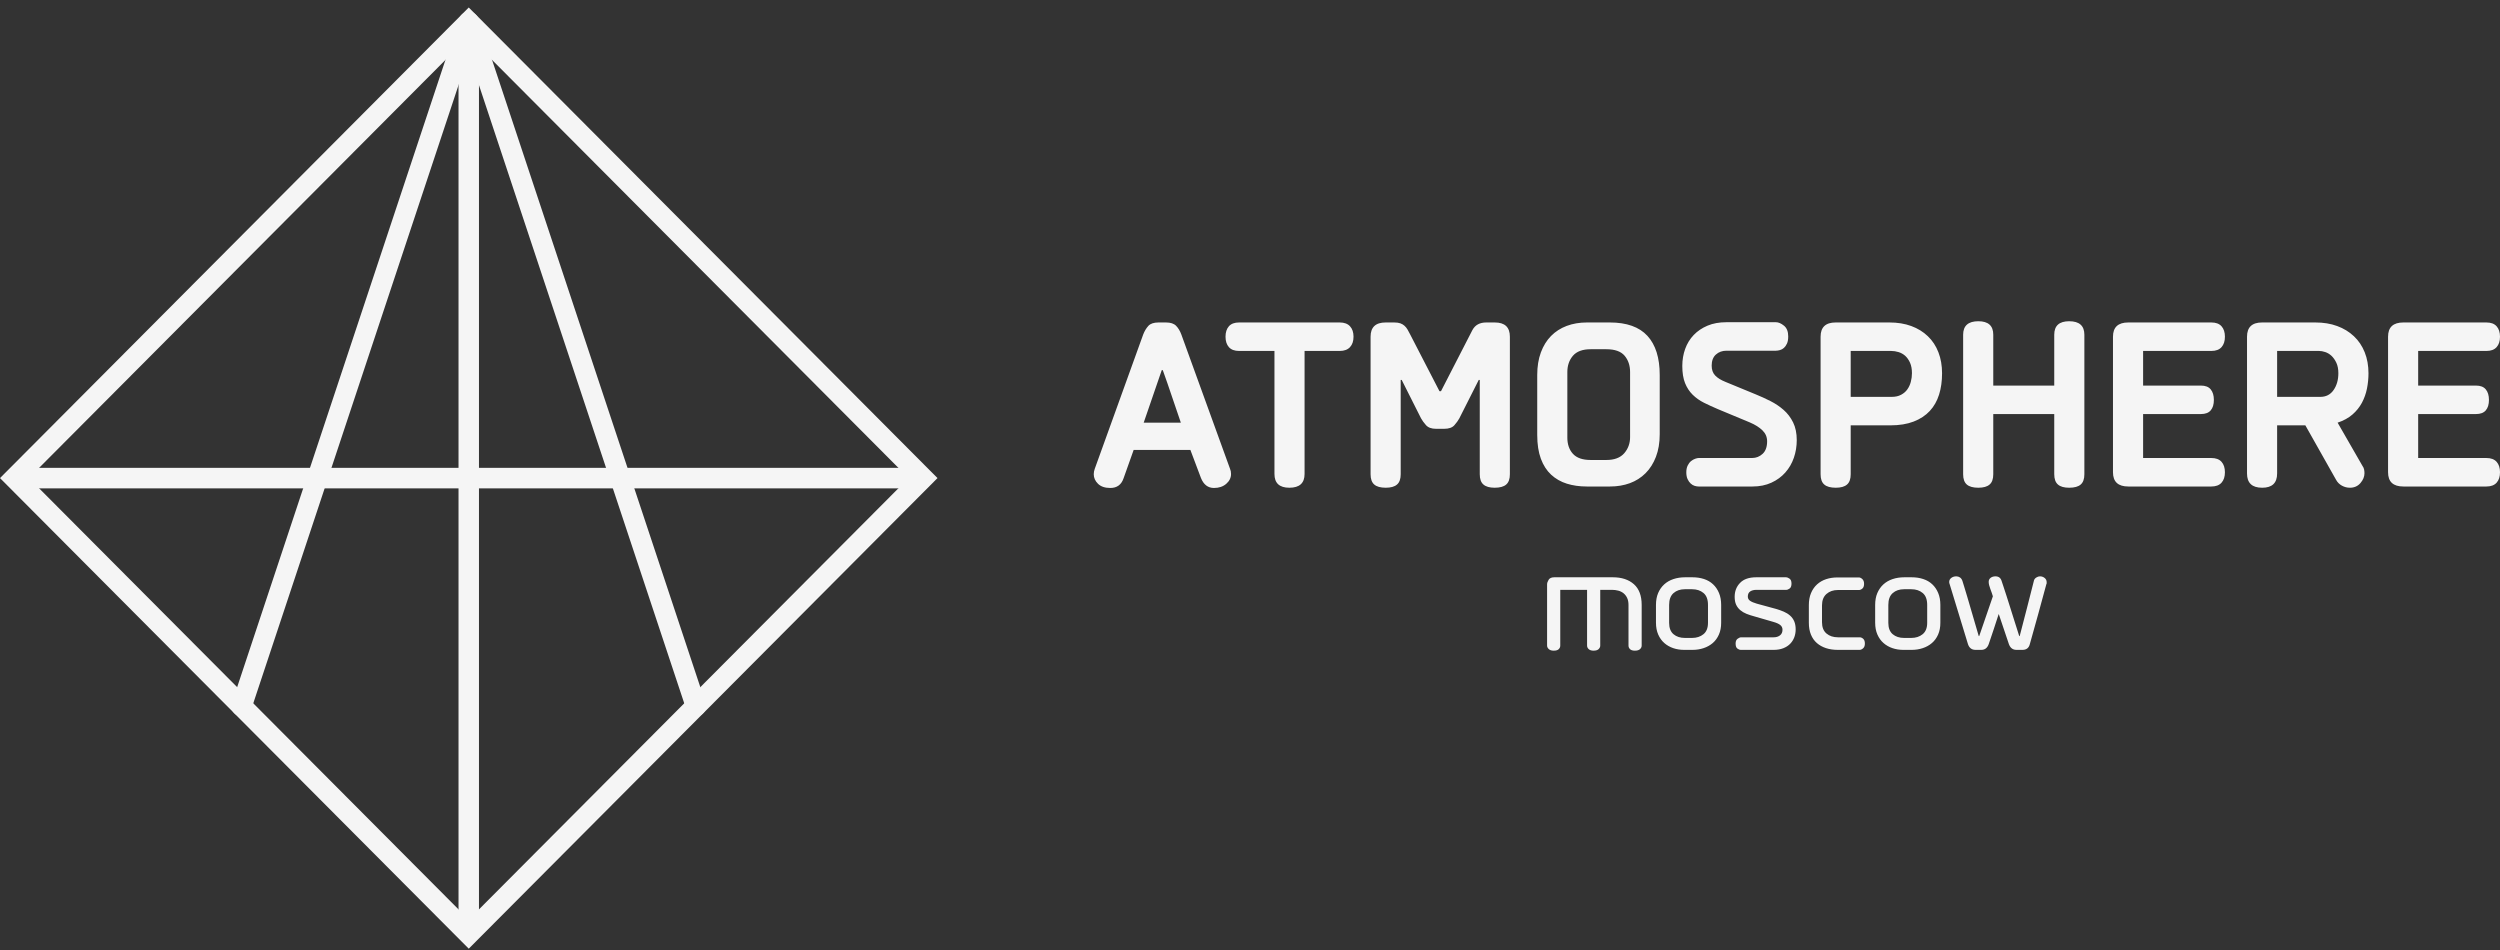 <?xml version="1.0" encoding="UTF-8"?> <svg xmlns="http://www.w3.org/2000/svg" width="250" height="95" viewBox="0 0 250 95" fill="none"><rect x="0" y="0" width="250" height="95" fill="#333333" stroke="none"/> <path d="M25.127 70.933C24.951 71.469 24.375 71.76 23.84 71.583C23.307 71.406 23.017 70.828 23.193 70.292L45.908 1.881C46.085 1.345 46.66 1.054 47.194 1.231C47.514 1.338 47.746 1.587 47.843 1.886L70.556 70.292C70.733 70.828 70.443 71.406 69.909 71.583C69.375 71.76 68.799 71.469 68.623 70.933L46.875 5.434L25.127 70.933Z" fill="#F5F5F5"></path> <path d="M47.598 1.475L93.027 47.083L93.751 47.808L93.027 48.534L47.598 94.142L46.875 94.868L46.152 94.142L0.723 48.534L0 47.808L0.723 47.083L46.152 1.475L46.875 0.75L47.598 1.475ZM90.858 47.808L46.875 3.653L2.892 47.808L46.875 91.964L90.858 47.808Z" fill="#F5F5F5"></path> <path d="M1.861 46.784H91.888V48.837H1.861V46.784Z" fill="#F5F5F5"></path> <path d="M47.897 92.998H45.852V2.618H47.897V92.998Z" fill="#F5F5F5"></path> <path fill-rule="evenodd" clip-rule="evenodd" d="M116.177 37.01L114.37 42.266H118.084C117.783 41.398 117.486 40.526 117.193 39.65C116.9 38.774 116.595 37.895 116.277 37.01H116.177ZM113.366 44.991L112.362 47.815C112.144 48.47 111.701 48.797 111.032 48.797C110.496 48.797 110.086 48.658 109.802 48.38C109.517 48.102 109.375 47.782 109.375 47.422C109.375 47.34 109.383 47.25 109.4 47.152C109.417 47.054 109.442 46.964 109.475 46.882L114.319 33.45C114.453 33.106 114.625 32.82 114.834 32.59C115.043 32.361 115.382 32.247 115.85 32.247H116.603C117.055 32.247 117.39 32.357 117.607 32.578C117.825 32.799 118 33.09 118.134 33.45L123.004 46.882C123.07 47.029 123.104 47.201 123.104 47.398C123.104 47.774 122.945 48.102 122.627 48.38C122.309 48.658 121.899 48.797 121.397 48.797C120.795 48.797 120.359 48.462 120.092 47.79L119.038 44.991H113.366ZM130.457 35.095V47.398C130.457 48.314 129.951 48.773 128.939 48.773C127.944 48.773 127.446 48.314 127.446 47.398V35.095H123.907C123.455 35.095 123.116 34.968 122.89 34.714C122.665 34.461 122.552 34.113 122.552 33.671C122.552 33.229 122.665 32.881 122.89 32.627C123.116 32.373 123.455 32.247 123.907 32.247H133.971C134.423 32.247 134.766 32.373 135 32.627C135.235 32.881 135.352 33.229 135.352 33.671C135.352 34.113 135.235 34.461 135 34.714C134.766 34.968 134.423 35.095 133.971 35.095H130.457ZM144.098 39.122L147.24 33.008C147.512 32.5 147.972 32.247 148.624 32.247H149.478C150.486 32.247 150.988 32.721 150.988 33.671V47.422C150.988 47.897 150.866 48.241 150.619 48.453C150.377 48.666 149.992 48.773 149.469 48.773C148.963 48.773 148.587 48.666 148.344 48.453C148.097 48.241 147.976 47.897 147.976 47.422V37.993H147.875L145.926 41.848C145.809 42.061 145.646 42.286 145.437 42.523C145.227 42.761 144.889 42.88 144.424 42.88H143.596C143.149 42.88 142.814 42.757 142.596 42.511C142.379 42.266 142.212 42.036 142.099 41.823L140.17 37.993H140.07V47.422C140.07 47.897 139.949 48.241 139.702 48.453C139.459 48.666 139.083 48.773 138.577 48.773C138.054 48.773 137.669 48.666 137.426 48.453C137.18 48.241 137.058 47.897 137.058 47.422V33.671C137.058 32.721 137.56 32.247 138.568 32.247H139.422C139.673 32.247 139.877 32.275 140.037 32.333C140.195 32.39 140.334 32.471 140.451 32.578C140.568 32.684 140.672 32.811 140.756 32.958C140.84 33.106 140.923 33.261 141.007 33.425L143.948 39.122H144.098ZM160.977 32.247C162.667 32.247 163.922 32.693 164.742 33.585C165.561 34.477 165.972 35.782 165.972 37.502V43.42C165.972 44.271 165.845 45.024 165.595 45.679C165.344 46.333 164.997 46.882 164.553 47.324C164.109 47.766 163.587 48.097 162.984 48.319C162.383 48.539 161.722 48.65 161.002 48.65H158.667C157.948 48.65 157.287 48.556 156.684 48.367C156.082 48.179 155.56 47.88 155.116 47.471C154.673 47.062 154.33 46.53 154.087 45.875C153.845 45.22 153.723 44.426 153.723 43.493V37.502C153.723 36.65 153.845 35.897 154.087 35.242C154.33 34.588 154.669 34.039 155.104 33.597C155.539 33.155 156.062 32.82 156.672 32.59C157.283 32.361 157.956 32.247 158.692 32.247H160.977ZM163.009 37.207C163.009 36.552 162.825 36.008 162.462 35.574C162.094 35.14 161.483 34.923 160.634 34.923H159.061C158.262 34.923 157.672 35.14 157.295 35.574C156.923 36.008 156.734 36.552 156.734 37.207V43.764C156.734 44.435 156.923 44.975 157.295 45.384C157.672 45.794 158.262 45.998 159.061 45.998H160.634C161.437 45.998 162.031 45.773 162.425 45.323C162.812 44.873 163.009 44.336 163.009 43.714V37.207ZM169.861 48.65C169.744 48.65 169.616 48.63 169.472 48.589C169.33 48.548 169.197 48.47 169.07 48.355C168.945 48.241 168.841 48.093 168.758 47.913C168.673 47.733 168.631 47.504 168.631 47.226C168.631 46.964 168.678 46.739 168.77 46.55C168.862 46.362 168.975 46.215 169.109 46.108C169.242 46.002 169.38 45.924 169.522 45.875C169.666 45.826 169.778 45.801 169.861 45.801H175.208C175.609 45.801 175.961 45.662 176.261 45.384C176.562 45.106 176.712 44.688 176.712 44.131C176.712 43.706 176.558 43.342 176.248 43.039C175.939 42.736 175.517 42.47 174.981 42.241L171.794 40.915C171.292 40.702 170.828 40.489 170.402 40.276C169.975 40.064 169.598 39.797 169.272 39.478C168.945 39.159 168.691 38.77 168.506 38.312C168.322 37.853 168.23 37.28 168.23 36.593C168.23 35.987 168.327 35.418 168.519 34.886C168.711 34.354 168.995 33.892 169.372 33.499C169.748 33.106 170.209 32.795 170.753 32.566C171.297 32.336 171.928 32.222 172.647 32.222H177.592C177.842 32.222 178.111 32.336 178.395 32.566C178.68 32.795 178.822 33.155 178.822 33.646C178.822 33.941 178.78 34.178 178.697 34.358C178.612 34.538 178.512 34.682 178.395 34.788C178.278 34.895 178.144 34.968 177.994 35.009C177.842 35.05 177.709 35.071 177.592 35.071H172.647C172.23 35.071 171.878 35.197 171.594 35.451C171.309 35.705 171.167 36.077 171.167 36.568C171.167 36.978 171.284 37.305 171.519 37.551C171.752 37.796 172.095 38.009 172.547 38.189L175.584 39.441C176.069 39.638 176.555 39.859 177.039 40.105C177.525 40.35 177.964 40.645 178.358 40.989C178.75 41.332 179.069 41.75 179.311 42.241C179.553 42.732 179.675 43.321 179.675 44.009C179.675 44.631 179.578 45.22 179.386 45.777C179.194 46.333 178.909 46.825 178.533 47.25C178.156 47.676 177.692 48.016 177.139 48.269C176.587 48.523 175.961 48.65 175.258 48.65H169.861ZM185.07 35.095V39.687H189.17C189.539 39.687 189.848 39.618 190.108 39.478C190.367 39.339 190.577 39.163 190.731 38.942C190.889 38.721 191.006 38.471 191.081 38.185C191.158 37.898 191.195 37.612 191.195 37.317C191.195 36.912 191.133 36.564 191.006 36.278C190.881 35.995 190.717 35.762 190.522 35.582C190.32 35.406 190.095 35.279 189.844 35.206C189.597 35.132 189.355 35.095 189.12 35.095H185.07ZM185.07 42.535V47.422C185.07 47.897 184.95 48.241 184.703 48.453C184.461 48.666 184.084 48.773 183.578 48.773C183.055 48.773 182.67 48.666 182.428 48.453C182.18 48.241 182.059 47.897 182.059 47.422V33.671C182.059 32.721 182.561 32.247 183.569 32.247H188.948C189.756 32.247 190.48 32.365 191.128 32.603C191.772 32.84 192.325 33.18 192.784 33.621C193.248 34.064 193.6 34.6 193.842 35.23C194.086 35.86 194.206 36.56 194.206 37.33C194.206 38.115 194.106 38.828 193.906 39.466C193.705 40.105 193.395 40.648 192.977 41.099C192.558 41.549 192.023 41.901 191.37 42.155C190.717 42.408 189.939 42.535 189.036 42.535H185.07ZM206.919 48.773C206.412 48.773 206.036 48.666 205.794 48.453C205.547 48.241 205.425 47.897 205.425 47.422V41.406H199.327V47.422C199.327 47.897 199.206 48.241 198.959 48.453C198.716 48.666 198.339 48.773 197.833 48.773C197.311 48.773 196.925 48.666 196.683 48.453C196.436 48.241 196.314 47.897 196.314 47.422V33.474C196.314 32.574 196.822 32.124 197.833 32.124C198.828 32.124 199.327 32.574 199.327 33.47V38.557H205.425V33.47C205.425 32.574 205.923 32.124 206.919 32.124C207.931 32.124 208.437 32.574 208.437 33.474V47.422C208.437 47.897 208.316 48.241 208.069 48.453C207.827 48.666 207.442 48.773 206.919 48.773ZM212.83 48.65C211.809 48.65 211.298 48.175 211.298 47.226V33.671C211.298 32.721 211.809 32.247 212.83 32.247H221.137C221.589 32.247 221.927 32.373 222.153 32.627C222.38 32.881 222.492 33.229 222.492 33.671C222.492 34.113 222.38 34.461 222.153 34.714C221.927 34.968 221.589 35.095 221.137 35.095H214.311V38.557H220.083C220.534 38.557 220.866 38.684 221.073 38.942C221.283 39.196 221.387 39.548 221.387 39.994C221.387 40.44 221.283 40.788 221.073 41.033C220.866 41.283 220.534 41.406 220.083 41.406H214.311V45.801H221.137C221.589 45.801 221.927 45.928 222.153 46.182C222.38 46.436 222.492 46.784 222.492 47.226C222.492 47.668 222.38 48.016 222.153 48.269C221.927 48.523 221.589 48.65 221.137 48.65H212.83ZM227.712 35.095V39.687H232.037C232.603 39.687 233.045 39.458 233.359 39.004C233.678 38.545 233.836 37.984 233.836 37.317C233.836 36.912 233.77 36.564 233.636 36.278C233.502 35.995 233.339 35.762 233.15 35.582C232.958 35.406 232.748 35.279 232.523 35.206C232.297 35.132 232.097 35.095 231.912 35.095H227.712ZM236.848 37.33C236.848 37.837 236.798 38.344 236.698 38.852C236.597 39.36 236.427 39.834 236.192 40.276C235.953 40.718 235.639 41.111 235.242 41.455C234.844 41.799 234.352 42.069 233.761 42.266L236.245 46.587C236.33 46.702 236.384 46.821 236.409 46.943C236.434 47.066 236.447 47.193 236.447 47.324C236.447 47.668 236.312 47.995 236.045 48.306C235.778 48.617 235.427 48.773 234.991 48.773C234.706 48.773 234.439 48.703 234.187 48.564C233.937 48.425 233.745 48.233 233.611 47.987L230.536 42.535H227.712V47.348C227.712 48.298 227.216 48.773 226.219 48.773C225.206 48.773 224.702 48.298 224.702 47.348V33.671C224.702 32.721 225.203 32.247 226.211 32.247H231.541C232.347 32.247 233.072 32.365 233.716 32.603C234.364 32.84 234.92 33.18 235.389 33.621C235.861 34.064 236.22 34.6 236.472 35.23C236.723 35.86 236.848 36.56 236.848 37.33ZM240.337 48.65C239.316 48.65 238.806 48.175 238.806 47.226V33.671C238.806 32.721 239.316 32.247 240.337 32.247H248.644C249.097 32.247 249.434 32.373 249.661 32.627C249.888 32.881 250 33.229 250 33.671C250 34.113 249.888 34.461 249.661 34.714C249.434 34.968 249.097 35.095 248.644 35.095H241.817V38.557H247.591C248.042 38.557 248.372 38.684 248.581 38.942C248.791 39.196 248.895 39.548 248.895 39.994C248.895 40.44 248.791 40.788 248.581 41.033C248.372 41.283 248.042 41.406 247.591 41.406H241.817V45.801H248.644C249.097 45.801 249.434 45.928 249.661 46.182C249.888 46.436 250 46.784 250 47.226C250 47.668 249.888 48.016 249.661 48.269C249.434 48.523 249.097 48.65 248.644 48.65H240.337Z" fill="#F5F5F5"></path> <path fill-rule="evenodd" clip-rule="evenodd" d="M163.492 65.066C163.267 65.066 163.105 65.016 163.003 64.916C162.902 64.817 162.85 64.699 162.85 64.563V60.493C162.85 60.221 162.805 59.988 162.714 59.794C162.624 59.601 162.5 59.444 162.35 59.323C162.2 59.203 162.024 59.116 161.825 59.064C161.625 59.011 161.419 58.985 161.205 58.985H160.024V64.563C160.024 64.689 159.971 64.804 159.866 64.909C159.76 65.013 159.591 65.066 159.358 65.066C159.146 65.066 158.986 65.016 158.874 64.916C158.764 64.817 158.708 64.699 158.708 64.563V58.985H156.026V64.563C156.026 64.699 155.975 64.817 155.873 64.916C155.772 65.016 155.603 65.066 155.367 65.066C155.153 65.066 154.99 65.013 154.878 64.909C154.765 64.804 154.709 64.689 154.709 64.563V58.435C154.709 58.299 154.76 58.147 154.862 57.98C154.963 57.812 155.153 57.728 155.432 57.728H161.277C162.166 57.728 162.869 57.959 163.389 58.42C163.908 58.88 164.167 59.572 164.167 60.493V64.563C164.167 64.689 164.114 64.804 164.007 64.909C163.9 65.013 163.728 65.066 163.492 65.066ZM168.488 58.923C168.027 58.923 167.649 59.05 167.355 59.307C167.061 59.564 166.913 59.96 166.913 60.493V62.285C166.913 62.798 167.061 63.177 167.355 63.424C167.649 63.67 168.027 63.793 168.488 63.793H169.21C169.66 63.793 170.036 63.67 170.342 63.424C170.647 63.177 170.799 62.798 170.799 62.285V60.493C170.799 59.949 170.65 59.551 170.35 59.3C170.05 59.048 169.671 58.923 169.21 58.923H168.488ZM168.407 64.987C168.021 64.987 167.66 64.929 167.322 64.814C166.986 64.699 166.688 64.529 166.432 64.304C166.175 64.079 165.971 63.796 165.822 63.455C165.672 63.115 165.597 62.72 165.597 62.269V60.493C165.597 60.043 165.669 59.648 165.813 59.307C165.958 58.967 166.158 58.679 166.416 58.443C166.672 58.208 166.98 58.029 167.339 57.909C167.697 57.788 168.091 57.728 168.519 57.728H169.242C169.66 57.728 170.046 57.786 170.399 57.901C170.752 58.016 171.053 58.192 171.305 58.428C171.557 58.663 171.755 58.954 171.9 59.3C172.044 59.645 172.116 60.043 172.116 60.493V62.269C172.116 62.72 172.041 63.115 171.891 63.455C171.741 63.796 171.536 64.079 171.274 64.304C171.011 64.529 170.707 64.699 170.358 64.814C170.01 64.929 169.644 64.987 169.258 64.987H168.407ZM174.075 64.987C173.969 64.987 173.857 64.942 173.738 64.856C173.621 64.767 173.561 64.6 173.561 64.351C173.561 64.123 173.632 63.963 173.771 63.869C173.91 63.777 174.011 63.73 174.075 63.73H177.367C177.624 63.73 177.836 63.665 178.002 63.534C178.167 63.403 178.25 63.214 178.25 62.973C178.25 62.774 178.172 62.615 178.017 62.494C177.863 62.373 177.63 62.272 177.319 62.185L175.424 61.635C175.146 61.562 174.889 61.478 174.653 61.384C174.417 61.29 174.211 61.167 174.035 61.02C173.858 60.873 173.719 60.693 173.617 60.478C173.516 60.263 173.466 59.996 173.466 59.682C173.466 59.124 173.644 58.661 174.007 58.289C174.364 57.914 174.908 57.728 175.633 57.728H178.621C178.705 57.728 178.816 57.773 178.949 57.862C179.083 57.951 179.15 58.116 179.15 58.357C179.15 58.597 179.088 58.763 178.964 58.852C178.842 58.941 178.727 58.985 178.621 58.985H175.633C175.388 58.985 175.183 59.038 175.022 59.142C174.863 59.247 174.782 59.42 174.782 59.661C174.782 59.839 174.86 59.98 175.014 60.085C175.171 60.19 175.396 60.284 175.685 60.368L177.585 60.886C177.875 60.97 178.141 61.065 178.385 61.169C178.625 61.274 178.835 61.405 179.011 61.562C179.189 61.719 179.327 61.91 179.424 62.136C179.519 62.361 179.567 62.63 179.567 62.945C179.567 63.217 179.522 63.476 179.432 63.722C179.339 63.968 179.203 64.186 179.022 64.374C178.839 64.563 178.61 64.712 178.332 64.822C178.052 64.932 177.732 64.987 177.367 64.987H174.075ZM183.774 64.987C183.347 64.987 182.957 64.929 182.602 64.814C182.249 64.699 181.944 64.529 181.688 64.306C181.43 64.081 181.232 63.798 181.092 63.458C180.953 63.12 180.885 62.725 180.885 62.274V60.504C180.885 60.054 180.957 59.656 181.1 59.313C181.246 58.967 181.446 58.677 181.703 58.441C181.96 58.208 182.263 58.032 182.61 57.917C182.958 57.802 183.336 57.744 183.742 57.744H185.894C186.002 57.744 186.114 57.799 186.232 57.907C186.349 58.016 186.408 58.174 186.408 58.38C186.408 58.597 186.352 58.755 186.239 58.854C186.127 58.951 186.013 59.001 185.894 59.001H183.791C183.33 59.001 182.95 59.132 182.65 59.394C182.35 59.656 182.2 60.038 182.2 60.541V62.222C182.2 62.725 182.35 63.102 182.65 63.353C182.95 63.605 183.33 63.73 183.791 63.73H185.975C186.092 63.73 186.208 63.78 186.321 63.879C186.433 63.979 186.488 64.139 186.488 64.359C186.488 64.568 186.43 64.725 186.311 64.83C186.194 64.935 186.077 64.987 185.958 64.987H183.774ZM190.407 58.923C189.946 58.923 189.569 59.05 189.275 59.307C188.98 59.564 188.833 59.96 188.833 60.493V62.285C188.833 62.798 188.98 63.177 189.275 63.424C189.569 63.67 189.946 63.793 190.407 63.793H191.13C191.578 63.793 191.957 63.67 192.261 63.424C192.566 63.177 192.719 62.798 192.719 62.285V60.493C192.719 59.949 192.569 59.551 192.269 59.3C191.969 59.048 191.589 58.923 191.13 58.923H190.407ZM190.327 64.987C189.941 64.987 189.58 64.929 189.242 64.814C188.905 64.699 188.608 64.529 188.352 64.304C188.094 64.079 187.891 63.796 187.741 63.455C187.591 63.115 187.516 62.72 187.516 62.269V60.493C187.516 60.043 187.588 59.648 187.733 59.307C187.877 58.967 188.078 58.679 188.335 58.443C188.592 58.208 188.9 58.029 189.258 57.909C189.617 57.788 190.011 57.728 190.439 57.728H191.161C191.578 57.728 191.964 57.786 192.317 57.901C192.671 58.016 192.974 58.192 193.225 58.428C193.477 58.663 193.675 58.954 193.819 59.3C193.964 59.645 194.036 60.043 194.036 60.493V62.269C194.036 62.72 193.961 63.115 193.811 63.455C193.661 63.796 193.455 64.079 193.192 64.304C192.93 64.529 192.625 64.699 192.277 64.814C191.93 64.929 191.563 64.987 191.178 64.987H190.327ZM201.969 63.605C202.214 62.672 202.457 61.745 202.691 60.824C202.927 59.902 203.163 58.975 203.399 58.043C203.43 57.927 203.508 57.831 203.63 57.752C203.753 57.673 203.874 57.634 203.992 57.634C204.174 57.634 204.332 57.689 204.466 57.799C204.6 57.909 204.666 58.048 204.666 58.215V58.317C204.666 58.354 204.657 58.388 204.635 58.42C204.357 59.436 204.083 60.439 203.816 61.429C203.547 62.419 203.269 63.416 202.98 64.421C202.885 64.799 202.638 64.987 202.241 64.987H201.647C201.283 64.987 201.032 64.799 200.892 64.421L199.882 61.421H199.864C199.705 61.923 199.541 62.423 199.375 62.921C199.21 63.419 199.041 63.919 198.869 64.421C198.73 64.799 198.485 64.987 198.13 64.987H197.553C197.178 64.987 196.927 64.799 196.799 64.421L194.967 58.42C194.935 58.346 194.919 58.273 194.919 58.2C194.919 58.032 194.989 57.896 195.128 57.791C195.268 57.687 195.433 57.634 195.625 57.634C195.764 57.634 195.888 57.671 195.996 57.744C196.102 57.817 196.182 57.927 196.236 58.074C196.268 58.189 196.33 58.388 196.421 58.671C196.511 58.954 196.611 59.281 196.718 59.653C196.825 60.025 196.939 60.417 197.063 60.831C197.186 61.245 197.302 61.638 197.408 62.01C197.516 62.382 197.611 62.712 197.697 63C197.783 63.288 197.841 63.489 197.874 63.605H197.922L199.288 59.63C199.222 59.41 199.138 59.161 199.03 58.883C198.924 58.605 198.869 58.373 198.869 58.184C198.869 58.016 198.933 57.883 199.063 57.783C199.191 57.684 199.352 57.634 199.544 57.634C199.855 57.634 200.058 57.781 200.153 58.074C200.186 58.179 200.25 58.373 200.347 58.655C200.443 58.938 200.55 59.265 200.668 59.637C200.786 60.009 200.911 60.407 201.046 60.831C201.18 61.256 201.305 61.654 201.422 62.026C201.541 62.397 201.646 62.727 201.736 63.015C201.827 63.303 201.889 63.5 201.921 63.605H201.969Z" fill="#F5F5F5"></path> </svg> 
